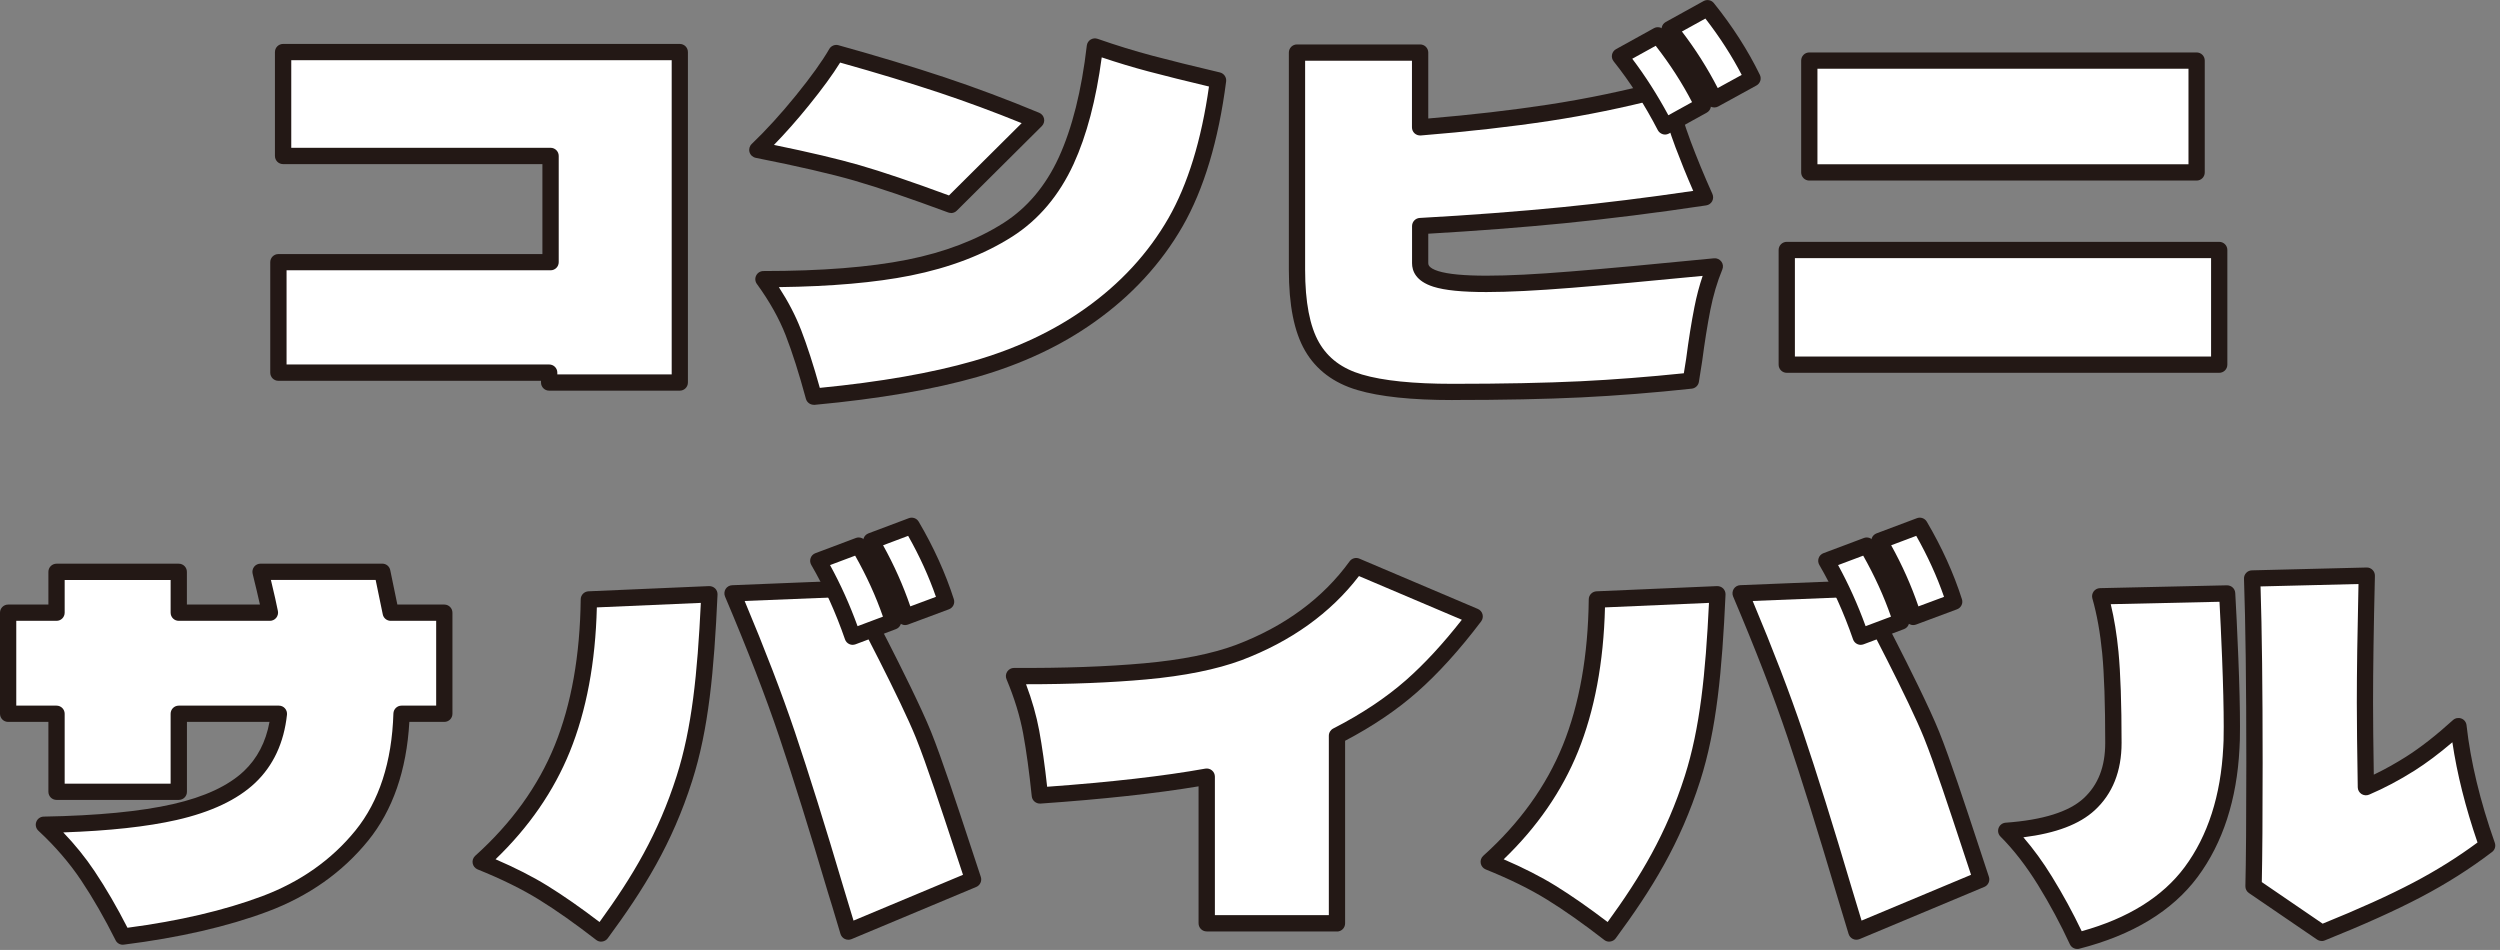 <svg width="529" height="201" viewBox="0 0 529 201" fill="none" xmlns="http://www.w3.org/2000/svg">
<rect x="0" y="0" width="529" height="201" fill="#808080" stroke="none"/>
<g clip-path="url(#clip0_2951_10807)">
<path d="M94.025 129.656V151.043H84.975C84.641 161.716 81.847 170.304 76.574 176.807C71.301 183.309 64.454 188.13 56.033 191.277C47.613 194.425 37.598 196.727 26 198.193C23.61 193.422 21.14 189.123 18.593 185.316C16.035 181.499 12.936 177.908 9.296 174.524C20.767 174.328 30.004 173.432 36.998 171.839C43.993 170.245 49.265 167.776 52.807 164.431C56.348 161.087 58.424 156.62 59.024 151.053H37.834V167.56H11.962V151.053H1.722V129.666H11.962V121.019H37.825V129.666H57.116C56.781 127.945 56.122 125.062 55.129 121.019H80.892L82.683 129.666H94.025V129.656Z" fill="white"/>
<path d="M25.99 199.905C25.341 199.905 24.741 199.541 24.456 198.951C22.114 194.278 19.665 190.008 17.156 186.26C14.687 182.571 11.647 179.05 8.116 175.774C7.604 175.292 7.427 174.554 7.683 173.895C7.929 173.236 8.558 172.803 9.257 172.793C20.56 172.596 29.758 171.711 36.605 170.147C43.265 168.632 48.311 166.281 51.617 163.162C54.43 160.506 56.25 157.014 57.027 152.754H39.556V167.54C39.556 168.494 38.789 169.261 37.834 169.261H11.962C11.008 169.261 10.241 168.494 10.241 167.54V152.754H1.722C0.767 152.754 0 151.987 0 151.033V129.646C0 128.692 0.767 127.925 1.722 127.925H10.241V120.999C10.241 120.045 11.008 119.278 11.962 119.278H37.825C38.779 119.278 39.546 120.045 39.546 120.999V127.925H55.001C54.637 126.262 54.115 124.088 53.456 121.403C53.328 120.891 53.456 120.35 53.771 119.927C54.096 119.514 54.597 119.268 55.129 119.268H80.892C81.709 119.268 82.417 119.839 82.575 120.645L84.08 127.925H94.016C94.97 127.925 95.737 128.692 95.737 129.646V151.033C95.737 151.987 94.97 152.754 94.016 152.754H86.618C86.037 163.015 83.106 171.455 77.902 177.879C72.462 184.588 65.3 189.635 56.634 192.881C48.124 196.068 37.884 198.419 26.207 199.885C26.138 199.885 26.059 199.895 25.99 199.895V199.905ZM13.379 176.128C15.887 178.745 18.111 181.499 20.009 184.342C22.4 187.913 24.741 191.937 26.974 196.314C37.884 194.878 47.455 192.635 55.424 189.654C63.51 186.634 70.18 181.942 75.226 175.715C80.224 169.547 82.929 161.224 83.244 150.984C83.273 150.049 84.031 149.311 84.965 149.311H92.294V131.368H82.673C81.857 131.368 81.148 130.797 80.991 129.991L79.486 122.711H57.322C58.031 125.672 58.532 127.886 58.808 129.312C58.906 129.814 58.768 130.335 58.444 130.738C58.119 131.132 57.627 131.368 57.116 131.368H37.825C36.87 131.368 36.103 130.601 36.103 129.646V122.721H13.684V129.646C13.684 130.601 12.916 131.368 11.962 131.368H3.443V149.311H11.962C12.916 149.311 13.684 150.079 13.684 151.033V165.818H36.103V151.033C36.103 150.079 36.87 149.311 37.825 149.311H59.014C59.506 149.311 59.968 149.518 60.293 149.882C60.618 150.246 60.775 150.728 60.726 151.22C60.087 157.181 57.814 162.041 53.977 165.671C50.22 169.222 44.632 171.858 37.362 173.511C31.135 174.928 23.078 175.803 13.379 176.138V176.128Z" fill="#231815"/>
<path d="M312.041 130.424C307.535 136.395 303.069 141.314 298.662 145.189C294.255 149.065 289.002 152.567 282.893 155.686V195.37H255.338V164.343C246.121 166.005 234.355 167.324 220.032 168.317C219.501 163.143 218.891 158.667 218.192 154.889C217.494 151.112 216.284 147.167 214.562 143.055C225.039 143.124 234.286 142.789 242.314 142.061C250.341 141.333 256.932 140.005 262.106 138.087C272.78 134.044 281.073 127.945 286.975 119.789L312.041 130.433V130.424Z" fill="white"/>
<path d="M282.893 197.091H255.338C254.384 197.091 253.617 196.324 253.617 195.37V166.389C244.684 167.884 233.44 169.114 220.15 170.039C219.245 170.088 218.409 169.419 218.32 168.494C217.789 163.369 217.179 158.903 216.5 155.204C215.831 151.574 214.651 147.708 212.979 143.724C212.752 143.192 212.811 142.583 213.136 142.1C213.461 141.618 213.992 141.333 214.562 141.333H214.572C224.941 141.392 234.227 141.068 242.156 140.349C249.987 139.641 256.499 138.333 261.506 136.474C271.796 132.578 279.902 126.616 285.578 118.776C286.05 118.127 286.906 117.891 287.644 118.206L312.71 128.85C313.202 129.056 313.566 129.479 313.703 129.991C313.841 130.502 313.733 131.053 313.418 131.476C308.863 137.506 304.279 142.563 299.803 146.498C295.534 150.256 290.428 153.699 284.624 156.748V195.389C284.624 196.344 283.857 197.111 282.902 197.111L282.893 197.091ZM257.07 193.648H281.181V155.686C281.181 155.037 281.545 154.446 282.115 154.151C288.057 151.111 293.242 147.668 297.531 143.901C301.397 140.497 305.351 136.218 309.326 131.142L287.556 121.895C281.535 129.745 273.183 135.726 262.726 139.69C257.424 141.658 250.616 143.035 242.481 143.773C235.113 144.442 226.603 144.786 217.159 144.786H217.11C218.379 148.16 219.314 151.446 219.894 154.574C220.514 157.958 221.085 161.952 221.576 166.477C235.034 165.504 246.288 164.215 255.043 162.641C255.545 162.552 256.066 162.69 256.45 163.015C256.843 163.339 257.07 163.821 257.07 164.333V193.638V193.648Z" fill="#231815"/>
<path d="M471.278 125.574C471.475 128.889 471.691 133.434 471.927 139.199C472.163 144.963 472.271 149.843 472.271 153.817C472.271 155.942 472.232 157.398 472.173 158.194C471.642 168.799 468.809 177.574 463.674 184.5C458.538 191.425 450.492 196.285 439.552 199.069C437.565 194.76 435.293 190.53 432.735 186.388C430.177 182.247 427.452 178.715 424.531 175.793C432.814 175.193 438.667 173.324 442.081 170.176C445.494 167.028 447.206 162.7 447.206 157.201C447.206 148.918 446.989 142.533 446.557 138.057C446.124 133.581 445.415 129.617 444.422 126.174L471.278 125.574ZM526.278 178.882C521.773 182.335 516.835 185.464 511.463 188.287C506.092 191.11 499.363 194.14 491.277 197.386L476.856 187.539C476.984 182.237 477.052 173.511 477.052 161.382C477.052 144.737 476.885 131.742 476.551 122.396L500.819 121.796C500.554 132.932 500.426 141.884 500.426 148.652C500.426 152.764 500.495 158.736 500.623 166.556C503.741 165.228 506.869 163.575 510.017 161.588C513.165 159.601 516.559 156.945 520.209 153.63C521.075 161.451 523.091 169.871 526.278 178.892V178.882Z" fill="white"/>
<path d="M439.543 200.8C438.883 200.8 438.264 200.416 437.978 199.797C436.031 195.576 433.768 191.366 431.259 187.293C428.78 183.28 426.105 179.817 423.301 177.013C422.819 176.541 422.671 175.823 422.908 175.193C423.144 174.564 423.724 174.131 424.393 174.082C432.243 173.521 437.801 171.78 440.9 168.917C443.969 166.084 445.465 162.247 445.465 157.201C445.465 149.016 445.248 142.622 444.825 138.225C444.402 133.876 443.704 129.981 442.75 126.646C442.602 126.135 442.7 125.584 443.015 125.151C443.33 124.718 443.832 124.462 444.363 124.452L471.219 123.852C472.173 123.852 472.921 124.551 472.98 125.475C473.176 128.771 473.393 133.365 473.629 139.139C473.865 144.924 473.983 149.872 473.983 153.827C473.983 155.971 473.944 157.486 473.875 158.342C473.334 169.193 470.353 178.361 465.041 185.532C459.68 192.753 451.249 197.868 439.966 200.751C439.828 200.79 439.68 200.8 439.543 200.8ZM428.151 177.181C430.266 179.62 432.292 182.404 434.191 185.493C436.513 189.261 438.628 193.137 440.487 197.042C450.295 194.317 457.614 189.762 462.277 183.476C467.185 176.856 469.93 168.327 470.442 158.106C470.491 157.525 470.54 156.365 470.54 153.817C470.54 149.902 470.422 145.012 470.196 139.267C469.999 134.437 469.812 130.433 469.645 127.335L446.635 127.846C447.363 130.856 447.914 134.231 448.268 137.89C448.701 142.405 448.927 148.898 448.927 157.201C448.927 163.182 447.019 167.973 443.251 171.445C440.025 174.416 435.067 176.305 428.161 177.171L428.151 177.181ZM491.267 199.108C490.923 199.108 490.589 199.01 490.293 198.813L475.872 188.966C475.39 188.641 475.105 188.08 475.124 187.5C475.252 182.237 475.321 173.452 475.321 161.392C475.321 144.855 475.154 131.761 474.829 122.465C474.809 122.003 474.977 121.56 475.291 121.226C475.606 120.891 476.039 120.694 476.501 120.685L500.77 120.085C501.233 120.065 501.695 120.252 502.029 120.586C502.364 120.921 502.541 121.373 502.531 121.845C502.265 132.883 502.138 141.904 502.138 148.662C502.138 152.322 502.187 157.447 502.295 163.92C504.548 162.838 506.83 161.569 509.093 160.142C512.142 158.214 515.497 155.597 519.048 152.371C519.53 151.938 520.209 151.81 520.819 152.036C521.429 152.263 521.852 152.813 521.92 153.463C522.766 161.116 524.773 169.488 527.902 178.341C528.148 179.05 527.921 179.827 527.321 180.279C522.747 183.772 517.681 186.988 512.26 189.831C506.869 192.664 500.023 195.744 491.907 199C491.7 199.078 491.484 199.128 491.267 199.128V199.108ZM478.587 186.644L491.474 195.448C499.098 192.36 505.551 189.448 510.657 186.762C515.516 184.214 520.081 181.352 524.242 178.272C521.684 170.826 519.904 163.713 518.92 157.063C516.116 159.454 513.441 161.46 510.942 163.044C507.725 165.081 504.479 166.792 501.301 168.15C500.77 168.376 500.17 168.317 499.688 168.012C499.206 167.697 498.911 167.166 498.901 166.596C498.773 158.854 498.704 152.823 498.704 148.662C498.704 142.248 498.822 133.817 499.058 123.577L478.331 124.088C478.626 133.286 478.774 145.829 478.774 161.401C478.774 172.803 478.715 181.293 478.597 186.664L478.587 186.644Z" fill="#231815"/>
<path d="M118.973 158.381C122.583 149.478 124.462 138.972 124.6 126.862L150.108 125.761C149.439 140.556 148.416 153.453 144.825 164.717C140.802 177.338 135.106 186.841 127.207 197.544C122.721 194.061 118.638 191.189 114.959 188.907C111.28 186.634 106.863 184.46 101.708 182.384C109.608 175.292 115.363 167.294 118.973 158.391V158.381Z" fill="white"/>
<path d="M127.207 199.255C126.823 199.255 126.459 199.128 126.154 198.891C121.737 195.468 117.674 192.596 114.054 190.363C110.473 188.149 106.106 185.995 101.069 183.968C100.518 183.742 100.125 183.26 100.016 182.67C99.908 182.089 100.115 181.489 100.557 181.086C108.221 174.2 113.887 166.34 117.379 157.722C120.891 149.065 122.741 138.677 122.878 126.823C122.878 125.908 123.616 125.161 124.521 125.121L150.029 124.019C150.521 124.01 150.984 124.187 151.328 124.521C151.672 124.856 151.849 125.338 151.83 125.82C151.092 142.071 149.941 154.328 146.468 165.218C142.238 178.509 136.257 188.149 128.594 198.547C128.318 198.921 127.905 199.167 127.443 199.226C127.364 199.236 127.285 199.246 127.207 199.246V199.255ZM104.837 181.814C109.018 183.614 112.716 185.493 115.864 187.441C119.189 189.497 122.888 192.074 126.862 195.104C133.827 185.513 139.287 176.433 143.183 164.195C146.409 154.082 147.57 142.602 148.298 127.571L126.292 128.525C126.007 140.133 124.088 150.393 120.576 159.05C117.192 167.392 111.91 175.046 104.846 181.834L104.837 181.814Z" fill="#231815"/>
<path d="M195.419 155.489C198.311 162.69 202.63 176.246 205.915 186.083L179.512 197.131C177.967 191.976 177.102 189.103 176.905 188.493C172.95 175.174 169.507 164.146 166.566 155.41C163.625 146.675 159.768 136.719 155.017 125.544L180.014 124.541C179.679 123.606 191.72 146.281 195.419 155.489Z" fill="white"/>
<path d="M179.502 198.852C179.246 198.852 179 198.793 178.764 198.685C178.322 198.478 177.987 198.085 177.849 197.623C176.295 192.419 175.449 189.605 175.252 189.044C171.308 175.744 167.835 164.638 164.913 155.971C162.001 147.324 158.126 137.32 153.413 126.223C153.197 125.702 153.246 125.111 153.541 124.629C153.846 124.147 154.358 123.852 154.928 123.833L179.561 122.839C180.24 122.593 180.663 122.564 181.607 123.97H181.617C181.617 123.97 181.627 124 181.637 124.01C182.699 125.603 184.431 128.987 187.923 135.814C190.431 140.723 194.947 149.724 197.013 154.85C199.295 160.536 202.482 170.196 205.286 178.715C206.073 181.096 206.83 183.408 207.539 185.542C207.824 186.398 207.401 187.333 206.575 187.677L180.171 198.724C179.955 198.813 179.728 198.852 179.502 198.852ZM157.565 127.167C161.874 137.428 165.445 146.734 168.189 154.86C171.121 163.566 174.613 174.711 178.548 188.002C178.715 188.493 179.374 190.677 180.604 194.799L203.771 185.109C203.21 183.408 202.62 181.617 202.01 179.787C199.216 171.317 196.058 161.706 193.815 156.129C190.618 148.19 181.273 130.365 179.04 126.302L157.555 127.167H157.565Z" fill="#231815"/>
<path d="M180.427 134.732C178.41 128.889 175.98 123.528 173.147 118.668L181.706 115.451C184.834 120.763 187.264 126.125 188.985 131.516L180.427 134.732Z" fill="white"/>
<path d="M180.427 136.454C180.181 136.454 179.925 136.395 179.699 136.287C179.276 136.09 178.951 135.726 178.804 135.293C176.826 129.578 174.426 124.275 171.662 119.534C171.406 119.091 171.357 118.57 171.524 118.088C171.691 117.606 172.065 117.232 172.537 117.055L181.096 113.838C181.873 113.543 182.758 113.857 183.181 114.576C186.359 119.976 188.867 125.495 190.618 130.984C190.894 131.86 190.441 132.794 189.585 133.119L181.027 136.336C180.83 136.405 180.624 136.444 180.417 136.444L180.427 136.454ZM175.636 119.573C177.83 123.567 179.787 127.895 181.46 132.499L186.831 130.483C185.336 126.164 183.358 121.836 180.948 117.576L175.636 119.573Z" fill="#231815"/>
<path d="M191.543 130.551C189.812 125.023 187.411 119.671 184.362 114.477L192.92 111.26C196.049 116.573 198.478 121.924 200.2 127.325L191.543 130.551Z" fill="white"/>
<path d="M191.543 132.273C191.287 132.273 191.022 132.214 190.786 132.096C190.363 131.889 190.038 131.516 189.9 131.063C188.218 125.692 185.847 120.409 182.876 115.353C182.621 114.91 182.571 114.389 182.739 113.907C182.906 113.425 183.28 113.051 183.752 112.864L192.31 109.647C193.087 109.352 193.973 109.667 194.396 110.385C197.573 115.786 200.072 121.304 201.833 126.794C202.118 127.669 201.656 128.613 200.79 128.928L192.133 132.155C191.937 132.224 191.73 132.263 191.533 132.263L191.543 132.273ZM186.86 115.382C189.192 119.573 191.12 123.911 192.625 128.309L198.046 126.292C196.55 121.983 194.583 117.655 192.163 113.385L186.86 115.382Z" fill="#231815"/>
<path d="M332.276 158.381C335.886 149.478 337.765 138.972 337.903 126.862L363.411 125.761C362.742 140.556 361.719 153.453 358.129 164.717C354.105 177.338 348.409 186.841 340.51 197.544C336.024 194.061 331.942 191.189 328.262 188.907C324.583 186.634 320.166 184.46 315.012 182.384C322.911 175.292 328.666 167.294 332.276 158.391V158.381Z" fill="white"/>
<path d="M340.51 199.255C340.126 199.255 339.762 199.128 339.457 198.891C335.04 195.468 330.978 192.596 327.357 190.363C323.777 188.149 319.409 185.995 314.372 183.968C313.821 183.742 313.428 183.26 313.32 182.67C313.211 182.089 313.418 181.489 313.861 181.086C321.524 174.2 327.18 166.34 330.682 157.722C334.194 149.065 336.044 138.667 336.181 126.823C336.181 125.908 336.919 125.161 337.824 125.121L363.333 124.019C363.805 124.01 364.287 124.187 364.621 124.521C364.956 124.856 365.143 125.338 365.123 125.82C364.385 142.071 363.234 154.338 359.762 165.218C355.522 178.509 349.55 188.149 341.887 198.547C341.612 198.921 341.199 199.167 340.736 199.226C340.657 199.236 340.579 199.246 340.5 199.246L340.51 199.255ZM318.15 181.814C322.331 183.614 326.029 185.493 329.177 187.441C332.502 189.497 336.201 192.074 340.175 195.104C347.14 185.523 352.6 176.433 356.505 164.195C359.722 154.092 360.893 142.612 361.621 127.571L339.615 128.525C339.329 140.133 337.411 150.393 333.899 159.05C330.515 167.392 325.233 175.046 318.169 181.834L318.15 181.814Z" fill="#231815"/>
<path d="M408.722 155.489C411.614 162.69 415.933 176.246 419.219 186.083L392.815 197.131C391.271 191.976 390.405 189.103 390.208 188.493C386.254 175.174 382.811 164.146 379.869 155.41C376.928 146.675 373.072 136.719 368.32 125.544L393.317 124.541C392.982 123.606 405.023 146.281 408.722 155.489Z" fill="white"/>
<path d="M392.815 198.852C392.559 198.852 392.313 198.793 392.077 198.685C391.635 198.478 391.3 198.085 391.162 197.622C389.608 192.419 388.752 189.605 388.565 189.034C384.611 175.715 381.138 164.608 378.226 155.961C375.315 147.314 371.439 137.31 366.727 126.213C366.51 125.692 366.559 125.102 366.854 124.62C367.159 124.137 367.671 123.842 368.241 123.823L392.874 122.829C393.553 122.583 393.976 122.554 394.92 123.96H394.93C394.93 123.96 394.94 123.99 394.95 124C396.012 125.593 397.744 128.977 401.236 135.805C403.744 140.713 408.26 149.715 410.326 154.84C412.608 160.526 415.795 170.186 418.599 178.705C419.386 181.086 420.143 183.398 420.852 185.532C421.137 186.388 420.714 187.323 419.888 187.667L393.484 198.714C393.268 198.803 393.041 198.842 392.815 198.842V198.852ZM370.868 127.167C375.177 137.428 378.748 146.734 381.492 154.86C384.424 163.536 387.906 174.692 391.851 188.002C392.018 188.493 392.677 190.677 393.907 194.799L417.074 185.109C416.513 183.408 415.923 181.617 415.313 179.787C412.519 171.317 409.362 161.706 407.119 156.129C403.922 148.19 394.576 130.365 392.343 126.302L370.858 127.167H370.868Z" fill="#231815"/>
<path d="M393.73 134.732C391.713 128.889 389.284 123.528 386.45 118.668L395.009 115.451C398.137 120.763 400.567 126.125 402.289 131.516L393.73 134.732Z" fill="white"/>
<path d="M393.73 136.454C393.484 136.454 393.228 136.395 393.002 136.287C392.579 136.09 392.254 135.726 392.107 135.293C390.13 129.578 387.729 124.275 384.965 119.534C384.709 119.091 384.66 118.57 384.827 118.088C384.994 117.606 385.368 117.232 385.84 117.055L394.399 113.838C395.176 113.543 396.061 113.857 396.484 114.576C399.662 119.976 402.17 125.495 403.921 130.984C404.197 131.86 403.744 132.794 402.889 133.119L394.33 136.336C394.133 136.405 393.927 136.444 393.72 136.444L393.73 136.454ZM388.939 119.573C391.133 123.567 393.091 127.895 394.763 132.499L400.134 130.483C398.639 126.174 396.661 121.836 394.251 117.576L388.939 119.573Z" fill="#231815"/>
<path d="M404.856 130.551C403.125 125.023 400.724 119.671 397.675 114.477L406.233 111.26C409.362 116.573 411.791 121.924 413.513 127.325L404.856 130.551Z" fill="white"/>
<path d="M404.856 132.273C404.6 132.273 404.335 132.214 404.099 132.096C403.676 131.889 403.351 131.516 403.213 131.063C401.531 125.692 399.16 120.399 396.189 115.353C395.934 114.91 395.884 114.389 396.052 113.907C396.219 113.425 396.593 113.051 397.065 112.864L405.623 109.647C406.4 109.352 407.286 109.667 407.709 110.385C410.886 115.786 413.395 121.304 415.146 126.794C415.431 127.669 414.969 128.613 414.103 128.928L405.446 132.155C405.25 132.224 405.053 132.263 404.846 132.263L404.856 132.273ZM400.173 115.382C402.505 119.573 404.433 123.911 405.938 128.309L411.359 126.292C409.863 121.983 407.886 117.645 405.476 113.385L400.173 115.382Z" fill="#231815"/>
<path d="M59.909 33.004V11.028H143.852V80.951H116.199V78.866H58.906V55.492H116.494V33.014H59.9L59.909 33.004Z" fill="white"/>
<path d="M143.852 82.663H116.199C115.245 82.663 114.477 81.896 114.477 80.942V80.578H58.906C57.952 80.578 57.184 79.81 57.184 78.856V55.483C57.184 54.528 57.952 53.761 58.906 53.761H114.772V34.726H59.9C58.945 34.726 58.178 33.959 58.178 33.004V11.018C58.178 10.064 58.945 9.296 59.9 9.296H143.842C144.796 9.296 145.563 10.064 145.563 11.018V80.942C145.563 81.896 144.796 82.663 143.842 82.663H143.852ZM117.92 79.22H142.13V12.739H61.631V31.273H116.504C117.458 31.273 118.225 32.04 118.225 32.994V55.473C118.225 56.427 117.458 57.194 116.504 57.194H60.637V77.125H116.209C117.163 77.125 117.93 77.892 117.93 78.846V79.21L117.92 79.22Z" fill="#231815"/>
<path d="M201.233 43.343C193.009 40.294 186.378 38.041 181.342 36.575C176.305 35.119 169.271 33.496 160.26 31.706C163.379 28.725 166.556 25.223 169.812 21.209C173.059 17.196 175.449 13.861 176.974 11.214C185.326 13.536 192.792 15.789 199.354 17.983C205.915 20.176 212.546 22.655 219.245 25.439L201.243 43.343H201.233ZM167.865 70.347C166.438 66.668 164.333 62.9 161.549 59.054C173.944 59.054 184.204 58.237 192.33 56.614C200.456 54.991 207.43 52.325 213.264 48.606C218.566 45.222 222.678 40.353 225.6 33.988C228.522 27.623 230.538 19.566 231.67 9.818C235.644 11.205 239.579 12.415 243.455 13.448C247.331 14.48 252.092 15.651 257.729 16.979C256.135 29.315 253.135 39.33 248.728 47.013C244.32 54.705 238.27 61.267 230.578 66.707C223.682 71.616 215.625 75.393 206.407 78.049C197.19 80.706 185.788 82.653 172.193 83.922C170.737 78.551 169.291 74.026 167.865 70.347Z" fill="white"/>
<path d="M172.193 85.654C171.426 85.654 170.737 85.142 170.53 84.385C169.094 79.092 167.658 74.577 166.261 70.977C164.894 67.445 162.838 63.776 160.152 60.077C159.768 59.555 159.719 58.857 160.014 58.286C160.309 57.706 160.9 57.352 161.549 57.352C173.777 57.352 184.017 56.545 191.996 54.951C199.875 53.377 206.712 50.761 212.349 47.18C217.346 43.993 221.281 39.32 224.046 33.29C226.869 27.122 228.866 19.163 229.968 9.641C230.027 9.119 230.322 8.657 230.765 8.381C231.207 8.106 231.748 8.047 232.25 8.214C236.175 9.591 240.1 10.792 243.907 11.805C247.763 12.828 252.544 14.008 258.132 15.327C258.988 15.533 259.558 16.35 259.45 17.225C257.837 29.729 254.738 40.048 250.233 47.898C245.717 55.768 239.441 62.585 231.581 68.143C224.567 73.141 216.254 77.036 206.899 79.732C197.622 82.398 186.005 84.395 172.37 85.664C172.321 85.664 172.262 85.664 172.213 85.664L172.193 85.654ZM169.478 69.727C170.786 73.111 172.134 77.263 173.472 82.073C186.27 80.824 197.19 78.915 205.935 76.397C214.926 73.81 222.875 70.081 229.584 65.31C237.041 60.037 242.973 53.604 247.242 46.167C251.334 39.025 254.217 29.66 255.82 18.307C250.852 17.127 246.553 16.055 243.022 15.12C239.785 14.264 236.46 13.261 233.125 12.139C231.935 21.091 229.938 28.676 227.174 34.706C224.124 41.346 219.766 46.511 214.198 50.062C208.207 53.879 200.967 56.643 192.674 58.306C185.208 59.801 175.843 60.618 164.805 60.755C166.773 63.785 168.337 66.786 169.468 69.717L169.478 69.727ZM201.233 45.065C201.036 45.065 200.829 45.026 200.633 44.957C192.487 41.937 185.837 39.674 180.86 38.238C175.872 36.792 168.829 35.169 159.916 33.398C159.286 33.27 158.775 32.808 158.598 32.188C158.421 31.568 158.598 30.909 159.06 30.466C162.11 27.545 165.277 24.072 168.465 20.137C171.642 16.212 174.003 12.926 175.469 10.369C175.862 9.69 176.669 9.355 177.426 9.572C185.768 11.893 193.324 14.176 199.885 16.36C206.456 18.553 213.185 21.072 219.894 23.865C220.425 24.082 220.809 24.554 220.927 25.125C221.035 25.685 220.858 26.276 220.455 26.679L202.453 44.583C202.128 44.907 201.685 45.085 201.243 45.085L201.233 45.065ZM163.762 30.663C171.288 32.208 177.358 33.644 181.824 34.932C186.664 36.329 193.048 38.493 200.8 41.356L216.186 26.059C210.352 23.688 204.518 21.534 198.803 19.625C192.625 17.57 185.562 15.425 177.771 13.241C176.216 15.759 173.993 18.799 171.15 22.311C168.671 25.38 166.192 28.174 163.762 30.673V30.663Z" fill="#231815"/>
<path d="M378.079 77.164V52.895H469.586V77.164H378.079ZM382.85 36.487V12.818H464.805V36.487H382.85Z" fill="white"/>
<path d="M469.586 78.886H378.079C377.125 78.886 376.357 78.118 376.357 77.164V52.895C376.357 51.941 377.125 51.174 378.079 51.174H469.586C470.54 51.174 471.307 51.941 471.307 52.895V77.164C471.307 78.118 470.54 78.886 469.586 78.886ZM379.8 75.443H467.864V54.617H379.8V75.443ZM464.805 38.208H382.85C381.896 38.208 381.128 37.441 381.128 36.487V12.818C381.128 11.864 381.896 11.097 382.85 11.097H464.805C465.759 11.097 466.526 11.864 466.526 12.818V36.487C466.526 37.441 465.759 38.208 464.805 38.208ZM384.571 34.765H463.083V14.54H384.571V34.765Z" fill="#231815"/>
<path d="M300.501 55.679C300.501 57.204 301.613 58.316 303.836 59.014C306.06 59.713 309.621 60.057 314.53 60.057C319.104 60.057 325.105 59.762 332.532 59.162C339.959 58.562 350.072 57.637 362.87 56.378C361.739 59.093 360.863 62.064 360.234 65.281C359.604 68.498 359.024 72.127 358.493 76.171L357.794 80.548C349.767 81.414 342.015 82.024 334.519 82.388C327.023 82.752 317.973 82.939 307.368 82.939C298.878 82.939 292.336 82.26 287.723 80.902C283.109 79.545 279.745 77.026 277.63 73.347C275.505 69.668 274.442 64.248 274.442 57.086V11.126H300.501V26.945C310.378 26.148 319.468 25.125 327.751 23.856C336.044 22.596 344.297 20.875 352.512 18.681C353.574 22.99 354.784 26.954 356.141 30.565C357.499 34.185 359.044 37.913 360.765 41.75C350.16 43.343 340.146 44.602 330.732 45.527C321.317 46.452 311.234 47.219 300.492 47.819V55.679H300.501Z" fill="white"/>
<path d="M307.358 84.65C298.741 84.65 291.972 83.942 287.231 82.535C282.204 81.06 278.476 78.246 276.134 74.183C273.842 70.199 272.721 64.602 272.721 57.066V11.126C272.721 10.172 273.488 9.404 274.442 9.404H300.501C301.456 9.404 302.223 10.172 302.223 11.126V25.075C311.323 24.308 319.822 23.324 327.495 22.154C335.66 20.914 343.933 19.183 352.079 17.019C352.521 16.901 353.003 16.969 353.397 17.206C353.79 17.442 354.085 17.825 354.194 18.278C355.236 22.498 356.437 26.433 357.765 29.965C359.103 33.516 360.637 37.254 362.349 41.051C362.565 41.543 362.546 42.114 362.29 42.586C362.034 43.058 361.562 43.383 361.031 43.461C350.416 45.055 340.284 46.324 330.909 47.249C322.026 48.124 312.385 48.862 302.223 49.452V55.679C302.223 55.935 302.223 56.702 304.348 57.371C306.394 58.011 309.817 58.335 314.52 58.335C319.222 58.335 325.026 58.04 332.384 57.44C339.752 56.85 349.944 55.916 362.683 54.656C363.293 54.597 363.874 54.863 364.238 55.345C364.602 55.827 364.68 56.466 364.444 57.027C363.362 59.634 362.516 62.516 361.906 65.595C361.286 68.763 360.706 72.393 360.185 76.377L359.486 80.804C359.368 81.571 358.739 82.162 357.971 82.24C349.944 83.106 342.084 83.726 334.598 84.09C327.102 84.454 317.943 84.641 307.358 84.641V84.65ZM276.164 12.848V57.076C276.164 63.903 277.157 69.078 279.115 72.482C281.023 75.797 283.994 78.01 288.205 79.25C292.632 80.558 299.075 81.217 307.358 81.217C317.884 81.217 326.993 81.03 334.43 80.676C341.444 80.332 348.793 79.761 356.299 78.984L356.791 75.915C357.312 71.901 357.902 68.202 358.542 64.966C358.994 62.664 359.575 60.46 360.283 58.375C348.793 59.496 339.516 60.342 332.67 60.893C325.213 61.493 319.114 61.798 314.529 61.798C309.404 61.798 305.735 61.434 303.325 60.677C299.577 59.496 298.79 57.322 298.79 55.699V47.839C298.79 46.924 299.508 46.167 300.413 46.117C311.116 45.527 321.268 44.75 330.574 43.835C339.231 42.979 348.547 41.828 358.286 40.392C356.909 37.244 355.659 34.155 354.538 31.184C353.338 27.997 352.246 24.515 351.272 20.796C343.559 22.783 335.739 24.387 328.007 25.567C319.733 26.826 310.526 27.869 300.629 28.666C300.157 28.695 299.675 28.538 299.321 28.213C298.967 27.889 298.77 27.427 298.77 26.945V12.848H276.154H276.164Z" fill="#231815"/>
<path d="M352.325 26.748C349.482 21.259 346.304 16.31 342.802 11.903L350.81 7.476C354.676 12.287 357.853 17.235 360.332 22.321L352.325 26.748Z" fill="white"/>
<path d="M352.325 28.469C352.157 28.469 351.99 28.45 351.823 28.391C351.38 28.253 351.006 27.948 350.79 27.535C348.006 22.164 344.868 17.265 341.444 12.976C341.13 12.582 341.002 12.061 341.1 11.569C341.199 11.067 341.513 10.644 341.956 10.398L349.964 5.971C350.692 5.568 351.616 5.745 352.138 6.404C356.063 11.284 359.339 16.389 361.867 21.573C362.27 22.4 361.955 23.393 361.149 23.836L353.141 28.263C352.885 28.401 352.6 28.479 352.305 28.479L352.325 28.469ZM345.389 12.434C348.134 16.064 350.701 20.078 353.023 24.387L358.04 21.613C355.935 17.56 353.358 13.556 350.347 9.69L345.379 12.434H345.389Z" fill="#231815"/>
<path d="M362.723 21.013C360.204 15.789 357.066 10.841 353.298 6.148L361.306 1.722C365.172 6.532 368.35 11.48 370.829 16.566L362.723 21.013Z" fill="white"/>
<path d="M362.723 22.734C362.546 22.734 362.369 22.705 362.201 22.655C361.749 22.508 361.385 22.193 361.178 21.76C358.739 16.684 355.63 11.795 351.961 7.23C351.646 6.837 351.518 6.316 351.616 5.824C351.715 5.322 352.029 4.899 352.472 4.653L360.48 0.226C361.208 -0.177 362.132 -9.16274e-06 362.654 0.659C366.579 5.538 369.855 10.644 372.383 15.828C372.786 16.655 372.471 17.648 371.665 18.091L363.559 22.537C363.303 22.675 363.018 22.744 362.733 22.744L362.723 22.734ZM355.896 6.67C358.807 10.477 361.345 14.49 363.47 18.632L368.546 15.848C366.441 11.795 363.864 7.801 360.863 3.925L355.905 6.66L355.896 6.67Z" fill="#231815"/>
</g>
<defs>
<clipPath id="clip0_2951_10807">
<rect width="528.266" height="200.682" fill="white"/>
</clipPath>
</defs>
</svg>
